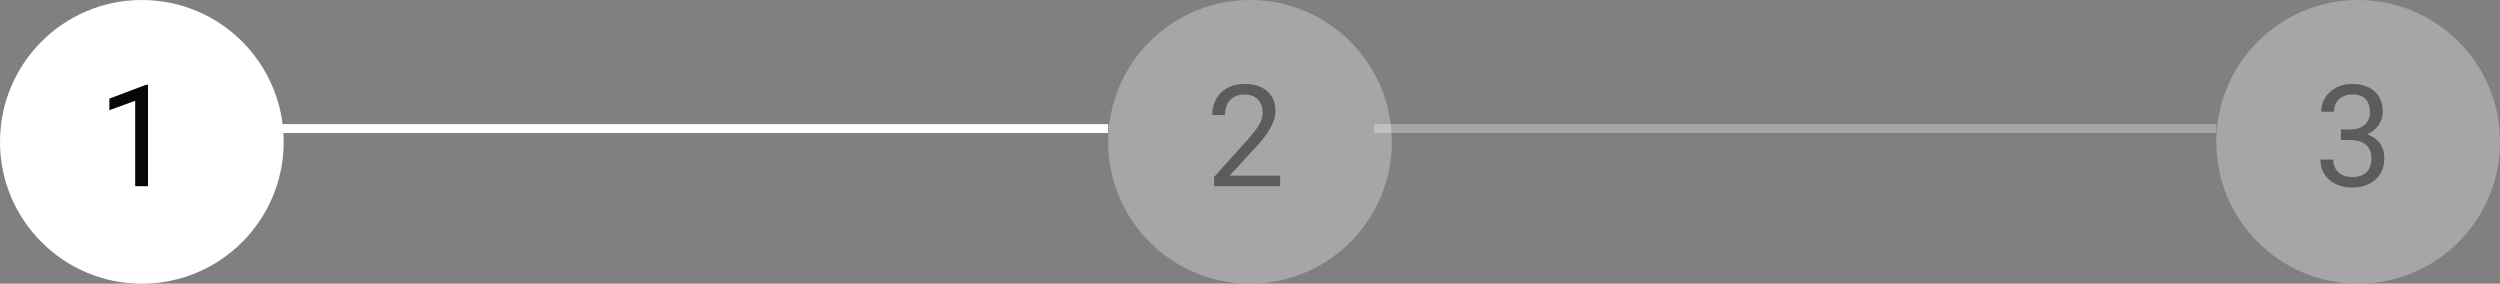 <svg width="282" height="32" viewBox="0 0 282 32" fill="none" xmlns="http://www.w3.org/2000/svg">
<rect x="0" y="0" width="282" height="32" fill="#808080" stroke="none"/>
<circle cx="16" cy="16" r="16" fill="white"/>
<path d="M16.695 9.562V21H15.25V11.367L12.336 12.43V11.125L16.469 9.562H16.695Z" fill="#070707"/>
<g opacity="0.3">
<circle cx="141" cy="16" r="16" fill="white"/>
<path d="M144.398 19.812V21H136.953V19.961L140.68 15.812C141.138 15.302 141.492 14.87 141.742 14.516C141.997 14.156 142.174 13.836 142.273 13.555C142.378 13.268 142.43 12.977 142.43 12.68C142.43 12.305 142.352 11.966 142.195 11.664C142.044 11.357 141.82 11.112 141.523 10.93C141.227 10.747 140.867 10.656 140.445 10.656C139.94 10.656 139.518 10.755 139.18 10.953C138.846 11.146 138.596 11.417 138.43 11.766C138.263 12.115 138.18 12.516 138.18 12.969H136.734C136.734 12.328 136.875 11.742 137.156 11.211C137.438 10.68 137.854 10.258 138.406 9.945C138.958 9.628 139.638 9.469 140.445 9.469C141.164 9.469 141.779 9.596 142.289 9.852C142.799 10.102 143.19 10.456 143.461 10.914C143.737 11.367 143.875 11.898 143.875 12.508C143.875 12.841 143.818 13.18 143.703 13.523C143.594 13.862 143.44 14.2 143.242 14.539C143.049 14.878 142.823 15.211 142.562 15.539C142.307 15.867 142.034 16.19 141.742 16.508L138.695 19.812H144.398Z" fill="#070707"/>
</g>
<g opacity="0.3">
<circle cx="266" cy="16" r="16" fill="white"/>
<path d="M264.055 14.602H265.086C265.591 14.602 266.008 14.518 266.336 14.352C266.669 14.18 266.917 13.948 267.078 13.656C267.245 13.359 267.328 13.026 267.328 12.656C267.328 12.219 267.255 11.852 267.109 11.555C266.964 11.258 266.745 11.034 266.453 10.883C266.161 10.732 265.792 10.656 265.344 10.656C264.938 10.656 264.578 10.737 264.266 10.898C263.958 11.055 263.716 11.279 263.539 11.57C263.367 11.862 263.281 12.206 263.281 12.602H261.836C261.836 12.023 261.982 11.497 262.273 11.023C262.565 10.55 262.974 10.172 263.5 9.891C264.031 9.609 264.646 9.469 265.344 9.469C266.031 9.469 266.633 9.591 267.148 9.836C267.664 10.075 268.065 10.435 268.352 10.914C268.638 11.388 268.781 11.979 268.781 12.688C268.781 12.974 268.714 13.281 268.578 13.609C268.448 13.932 268.242 14.234 267.961 14.516C267.685 14.797 267.326 15.029 266.883 15.211C266.44 15.388 265.909 15.477 265.289 15.477H264.055V14.602ZM264.055 15.789V14.922H265.289C266.013 14.922 266.612 15.008 267.086 15.18C267.56 15.352 267.932 15.581 268.203 15.867C268.479 16.154 268.672 16.469 268.781 16.812C268.896 17.151 268.953 17.49 268.953 17.828C268.953 18.359 268.862 18.831 268.68 19.242C268.503 19.654 268.25 20.003 267.922 20.289C267.599 20.576 267.219 20.792 266.781 20.938C266.344 21.083 265.867 21.156 265.352 21.156C264.857 21.156 264.391 21.086 263.953 20.945C263.521 20.805 263.138 20.602 262.805 20.336C262.471 20.065 262.211 19.734 262.023 19.344C261.836 18.948 261.742 18.497 261.742 17.992H263.188C263.188 18.388 263.273 18.734 263.445 19.031C263.622 19.328 263.872 19.56 264.195 19.727C264.523 19.888 264.909 19.969 265.352 19.969C265.794 19.969 266.174 19.893 266.492 19.742C266.815 19.586 267.062 19.352 267.234 19.039C267.411 18.727 267.5 18.333 267.5 17.859C267.5 17.385 267.401 16.997 267.203 16.695C267.005 16.388 266.724 16.162 266.359 16.016C266 15.865 265.576 15.789 265.086 15.789H264.055Z" fill="#070707"/>
</g>
<line x1="30" y1="14.5" x2="125" y2="14.5" stroke="white"/>
<line opacity="0.3" x1="155" y1="14.5" x2="250" y2="14.5" stroke="white"/>
</svg>
